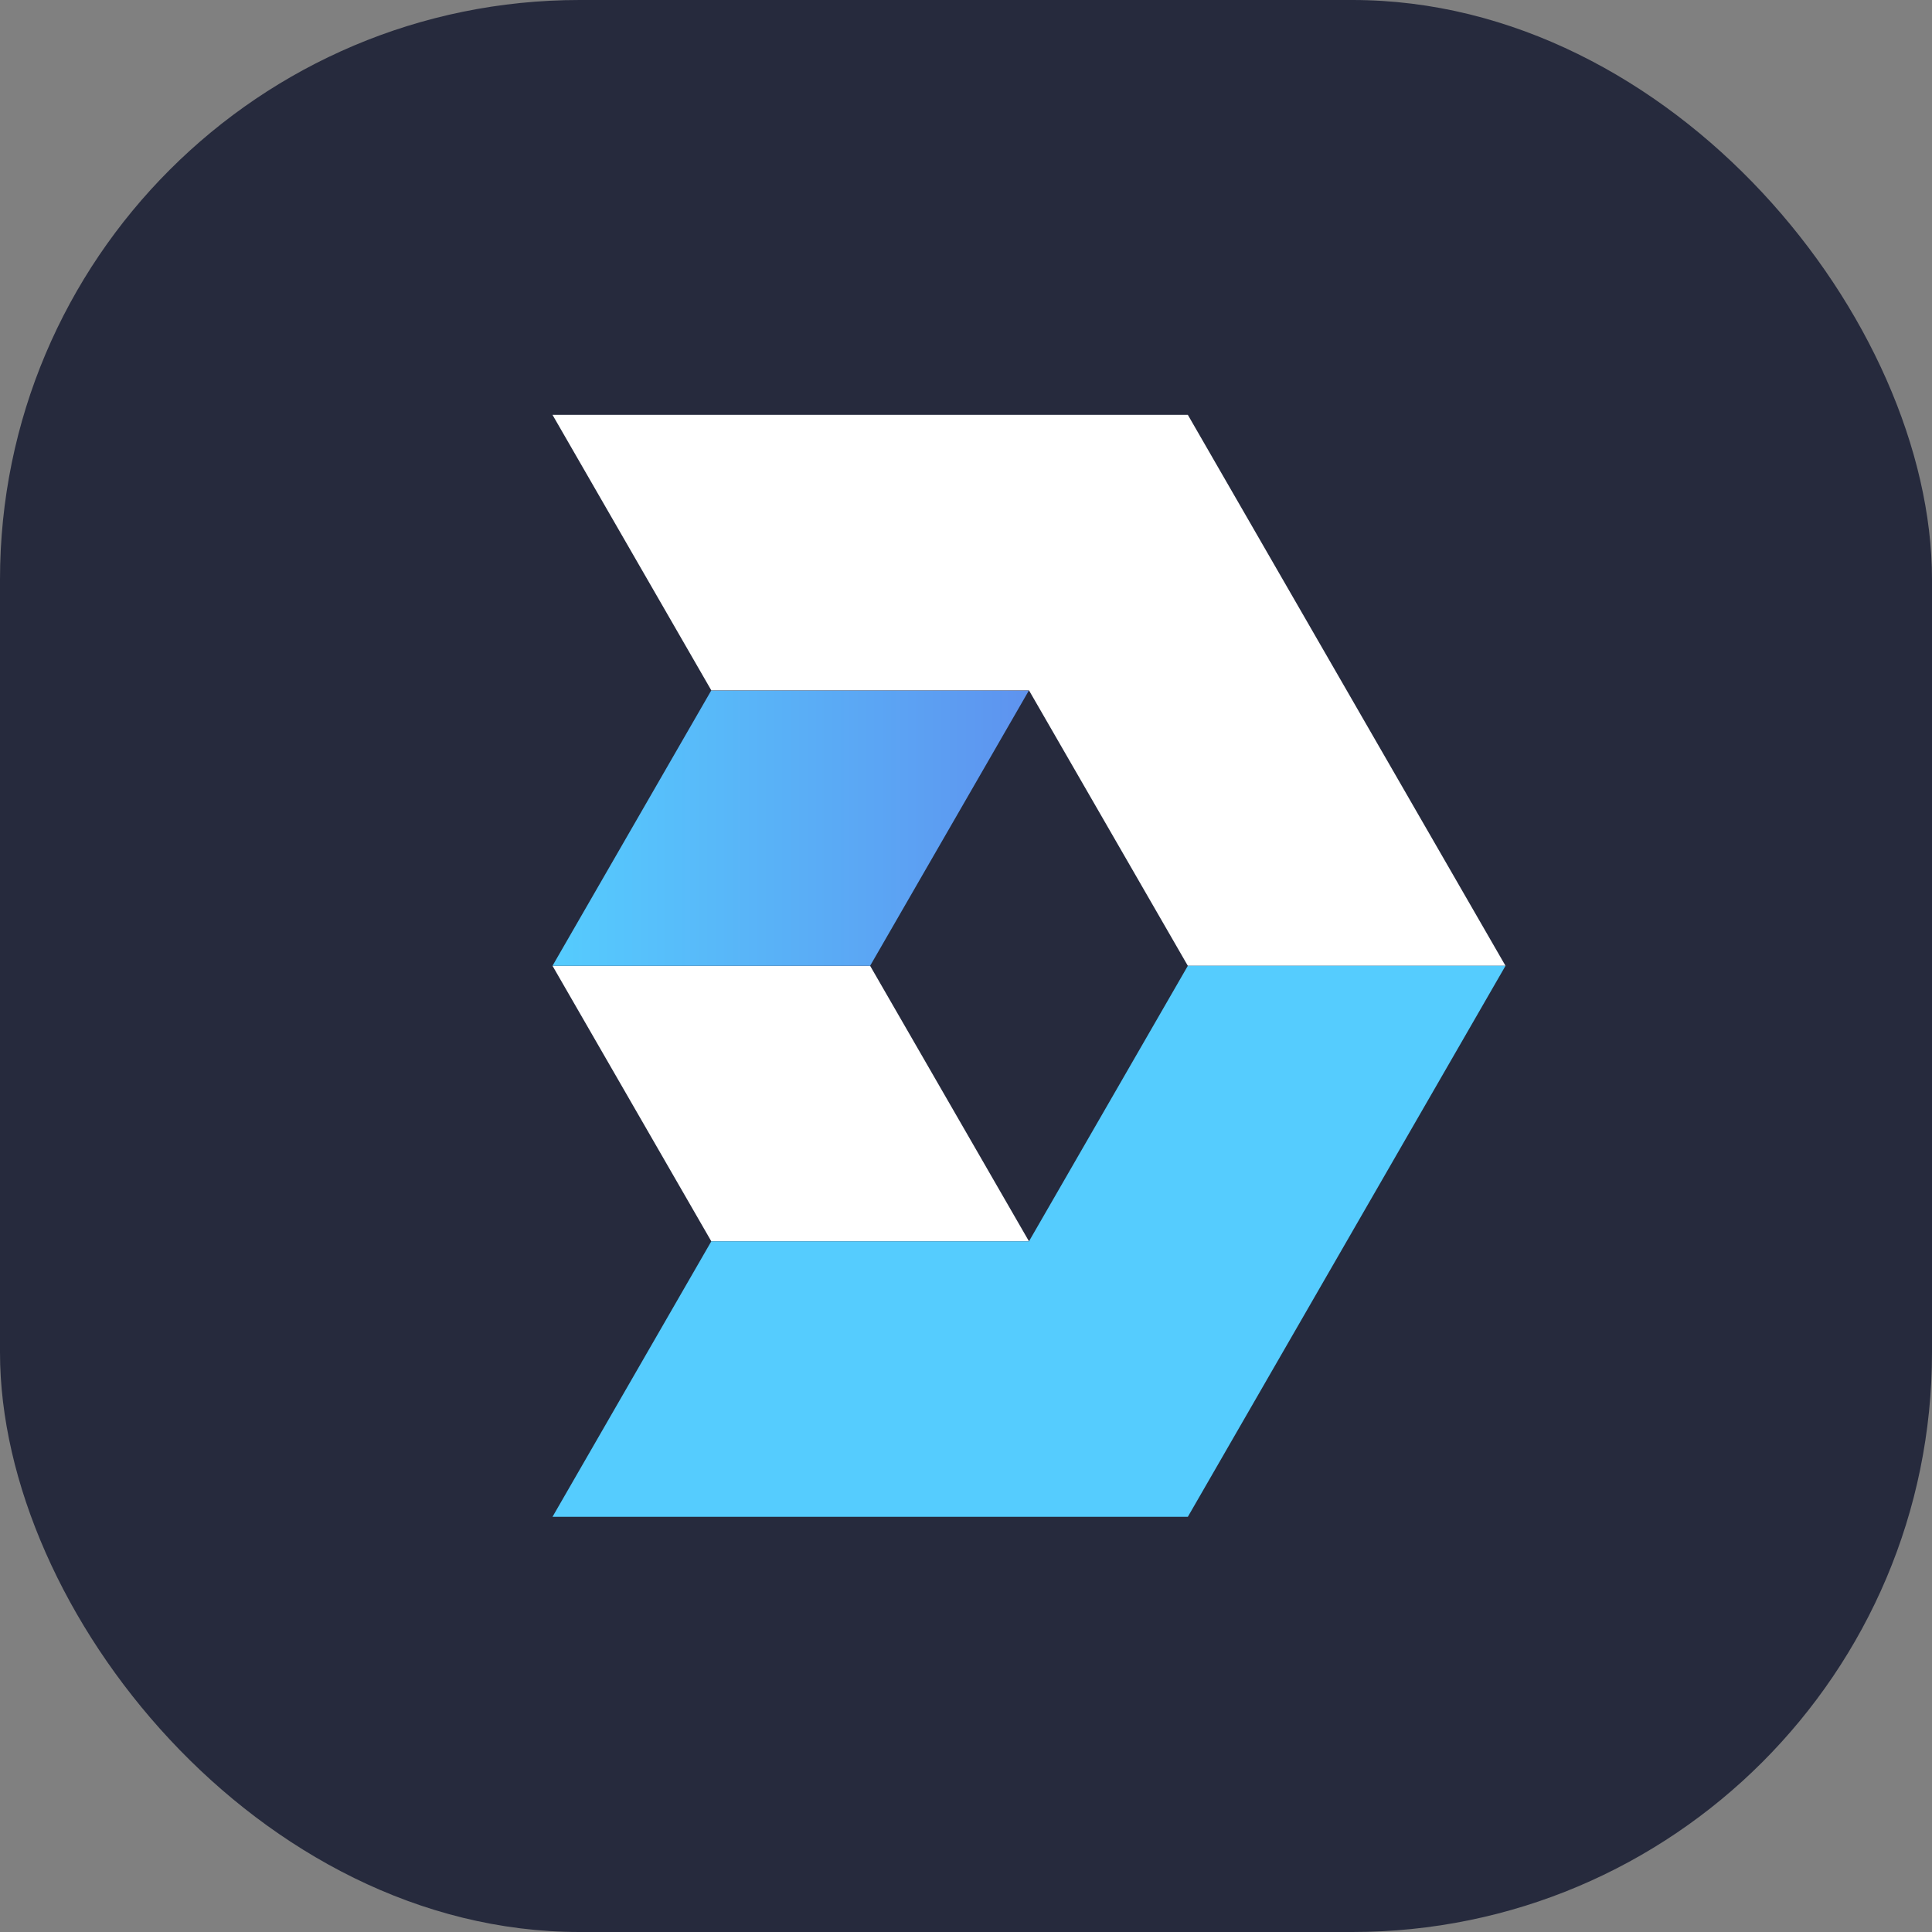 <svg width="40" height="40" viewBox="0 0 40 40" fill="none" xmlns="http://www.w3.org/2000/svg"><rect x="0" y="0" width="40" height="40" fill="#808080" stroke="none"/><rect width="40" height="40" rx="12" fill="#262A3D"></rect><g clip-path="url(#clip0_12312_91622)"><path d="M14.727 25.7L11.439 19.996H18.015L21.304 25.7H14.727Z" fill="#262A3D"></path><path d="M14.727 25.7L11.439 19.996H18.015L21.304 25.7H14.727Z" fill="white"></path><path d="M18.015 19.996H11.439L14.727 14.293H21.304L18.015 19.996Z" fill="url(#paint0_linear_12312_91622)"></path><path d="M24.593 19.996L21.304 14.293H14.727L11.439 8.589H24.593L31.17 19.996H24.593Z" fill="#262A3D"></path><path d="M24.593 19.996L21.304 14.293H14.727L11.439 8.589H24.593L31.17 19.996H24.593Z" fill="white"></path><path d="M24.593 31.404H11.439L14.727 25.7H21.304L24.593 19.996H31.17L24.593 31.404Z" fill="url(#paint1_linear_12312_91622)"></path></g><defs><linearGradient id="paint0_linear_12312_91622" x1="11.439" y1="17.144" x2="21.304" y2="17.144" gradientUnits="userSpaceOnUse"><stop stop-color="#55CCFE"></stop><stop offset="1" stop-color="#5E93EF"></stop></linearGradient><linearGradient id="paint1_linear_12312_91622" x1="54.65" y1="3724.32" x2="7422.7" y2="3724.32" gradientUnits="userSpaceOnUse"><stop stop-color="#55CCFE"></stop><stop offset="1" stop-color="#5E93EF"></stop></linearGradient><clipPath id="clip0_12312_91622"><rect width="19.762" height="22.857" fill="white" transform="translate(11.429 8.571)"></rect></clipPath></defs></svg>
